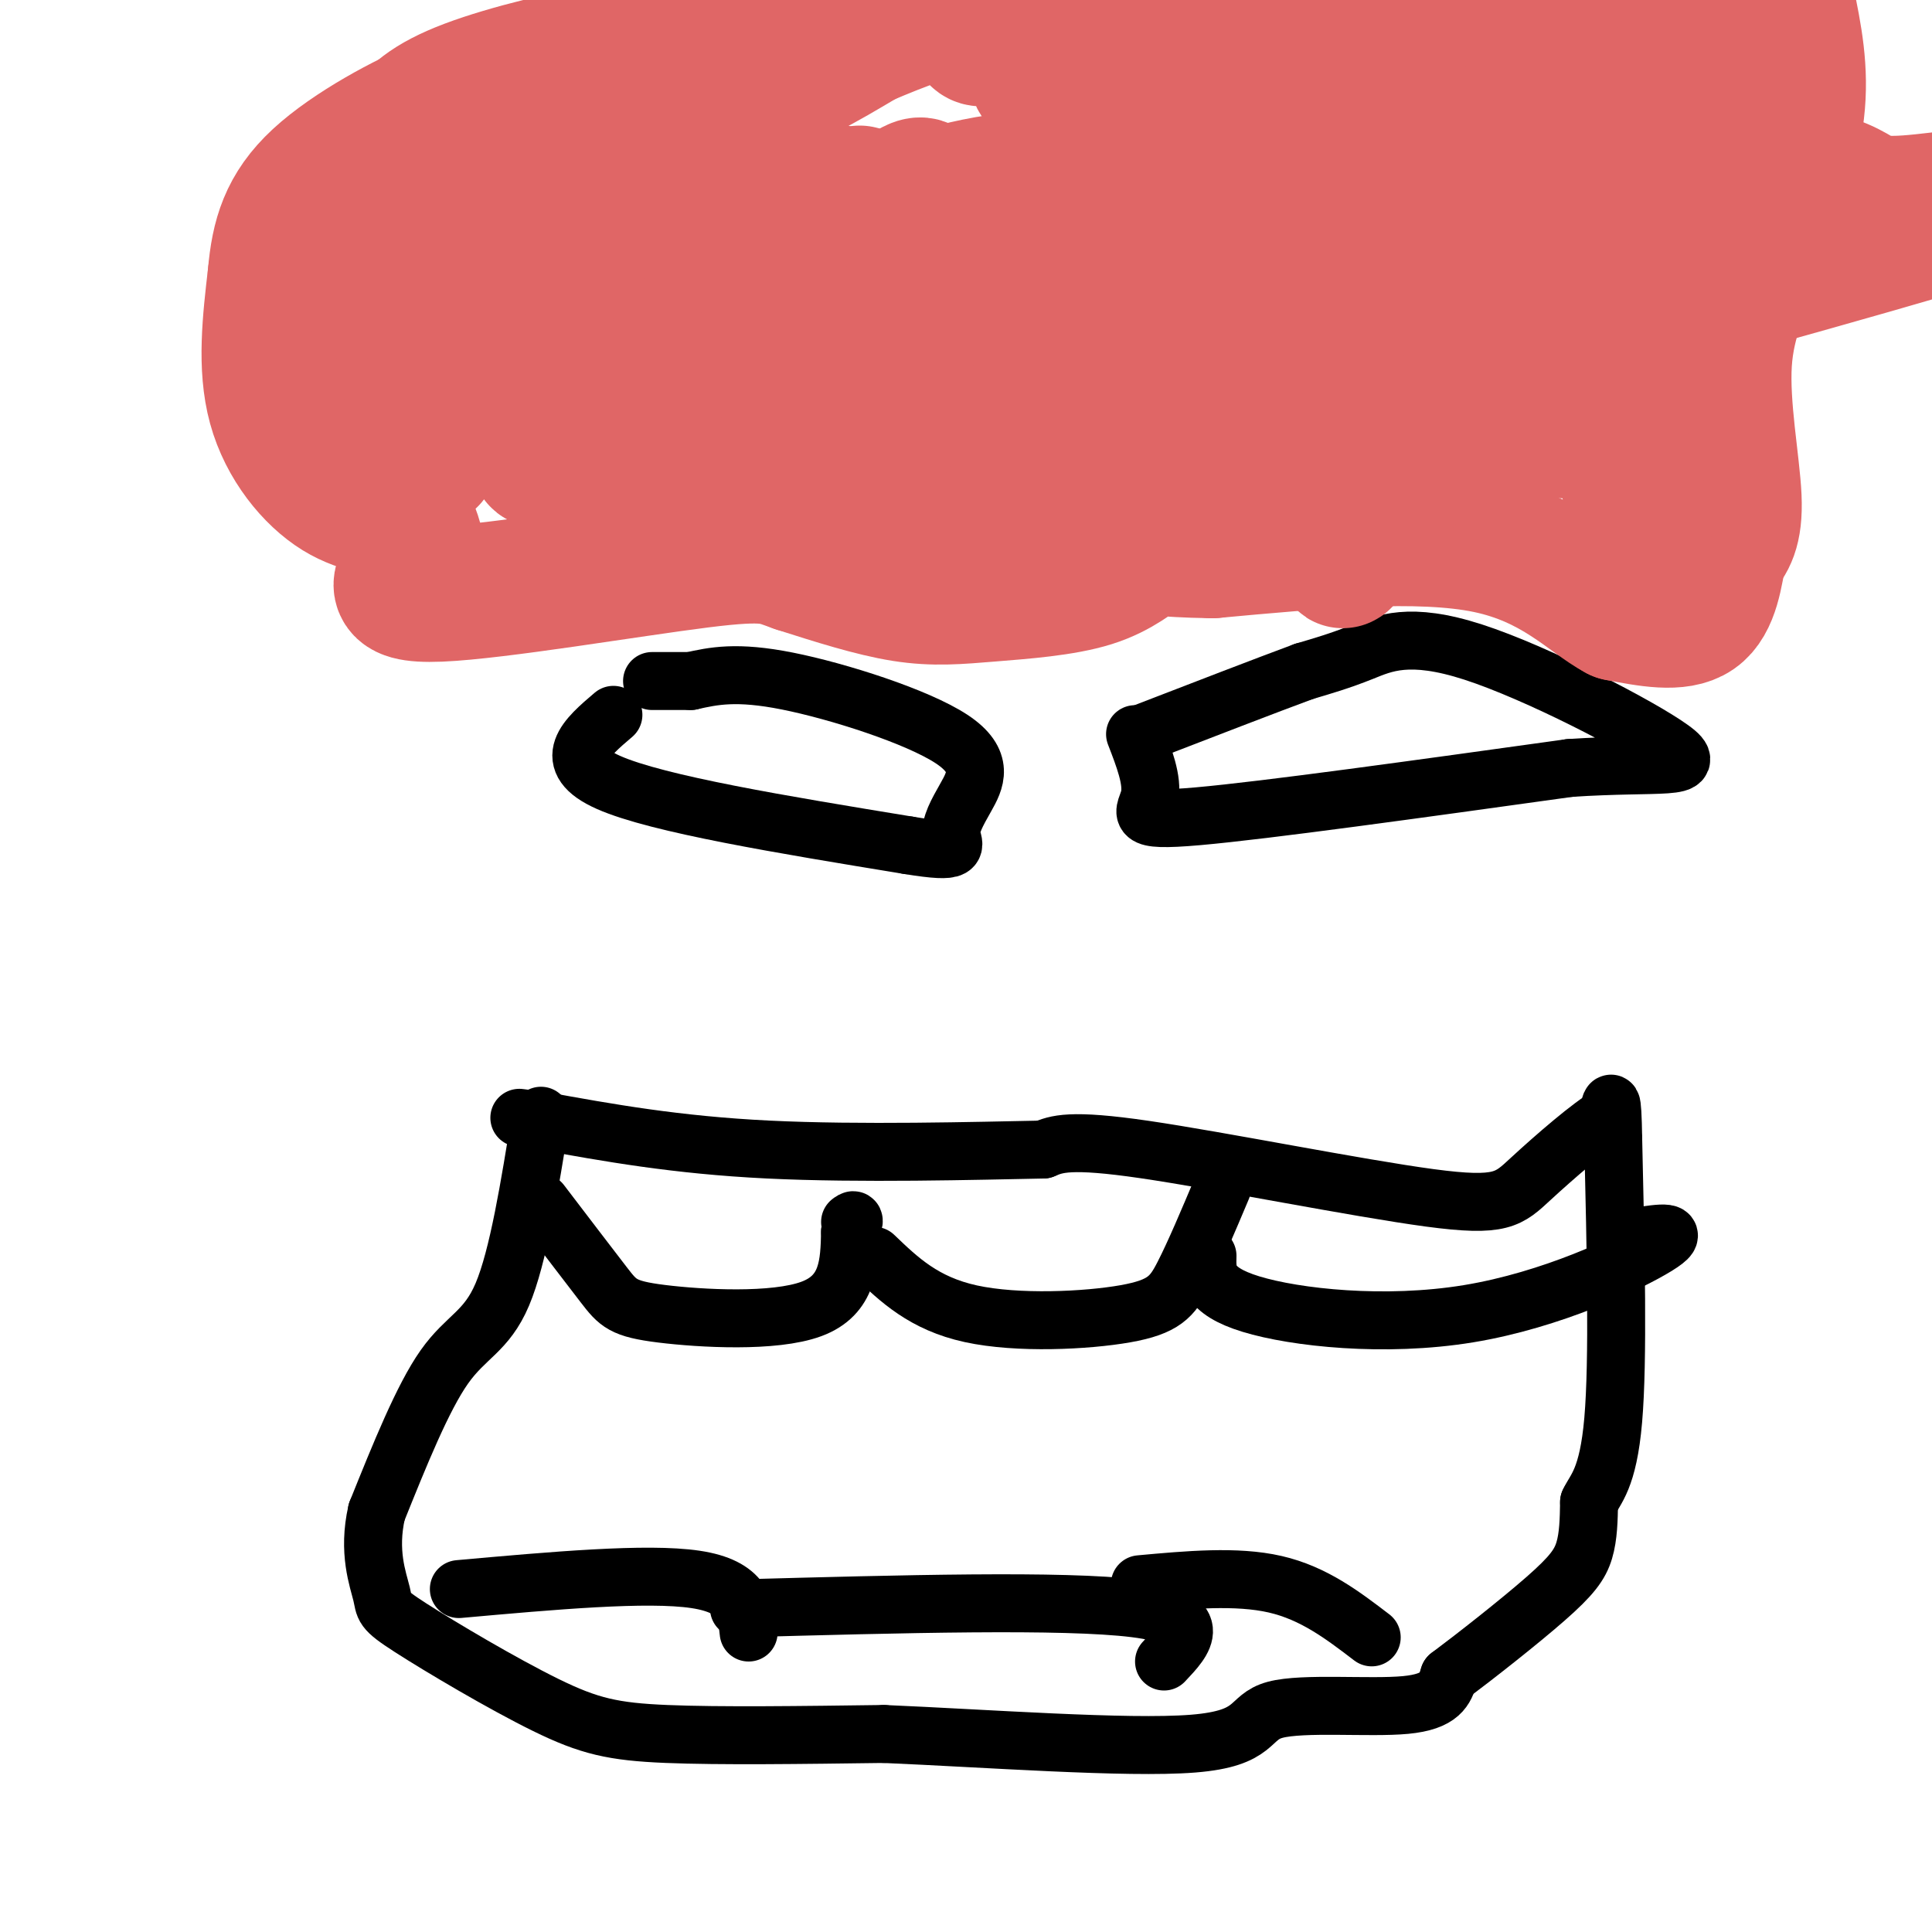<svg viewBox='0 0 400 400' version='1.1' xmlns='http://www.w3.org/2000/svg' xmlns:xlink='http://www.w3.org/1999/xlink'><g fill='none' stroke='#000000' stroke-width='12' stroke-linecap='round' stroke-linejoin='round'><path d='M112,231c-2.356,14.622 -4.711,29.244 -8,37c-3.289,7.756 -7.511,8.644 -12,15c-4.489,6.356 -9.244,18.178 -14,30'/><path d='M78,313c-1.917,8.301 0.290,14.053 1,17c0.710,2.947 -0.078,3.089 6,7c6.078,3.911 19.021,11.591 28,16c8.979,4.409 13.994,5.545 25,6c11.006,0.455 28.003,0.227 45,0'/><path d='M183,359c20.828,0.880 50.397,3.081 64,2c13.603,-1.081 11.239,-5.445 17,-7c5.761,-1.555 19.646,-0.301 27,-1c7.354,-0.699 8.177,-3.349 9,-6'/><path d='M300,347c5.452,-4.071 14.583,-11.250 20,-16c5.417,-4.750 7.119,-7.071 8,-10c0.881,-2.929 0.940,-6.464 1,-10'/><path d='M329,311c1.267,-2.756 3.933,-4.644 5,-17c1.067,-12.356 0.533,-35.178 0,-58'/><path d='M334,236c-0.167,-10.500 -0.583,-7.750 -1,-5'/><path d='M333,231c-3.380,1.769 -11.329,8.691 -16,13c-4.671,4.309 -6.065,6.006 -21,4c-14.935,-2.006 -43.410,-7.716 -59,-10c-15.590,-2.284 -18.295,-1.142 -21,0'/><path d='M216,238c-13.844,0.267 -37.956,0.933 -57,0c-19.044,-0.933 -33.022,-3.467 -47,-6'/><path d='M112,232c-7.833,-1.000 -3.917,-0.500 0,0'/><path d='M112,249c5.012,6.571 10.024,13.143 13,17c2.976,3.857 3.917,5.000 12,6c8.083,1.000 23.310,1.857 31,-1c7.690,-2.857 7.845,-9.429 8,-16'/><path d='M176,255c1.333,-3.000 0.667,-2.500 0,-2'/><path d='M181,260c5.143,4.940 10.286,9.881 20,12c9.714,2.119 24.000,1.417 32,0c8.000,-1.417 9.714,-3.548 12,-8c2.286,-4.452 5.143,-11.226 8,-18'/><path d='M250,260c-0.101,3.595 -0.202,7.190 9,10c9.202,2.810 27.708,4.833 45,2c17.292,-2.833 33.369,-10.524 39,-14c5.631,-3.476 0.815,-2.738 -4,-2'/><path d='M95,329c19.500,-1.750 39.000,-3.500 49,-2c10.000,1.500 10.500,6.250 11,11'/><path d='M153,333c33.667,-0.917 67.333,-1.833 82,0c14.667,1.833 10.333,6.417 6,11'/><path d='M236,328c10.000,-0.917 20.000,-1.833 28,0c8.000,1.833 14.000,6.417 20,11'/><path d='M127,148c-5.583,4.750 -11.167,9.500 -1,14c10.167,4.500 36.083,8.750 62,13'/><path d='M188,175c11.527,1.900 9.346,0.150 9,-2c-0.346,-2.150 1.144,-4.700 3,-8c1.856,-3.300 4.076,-7.350 -3,-12c-7.076,-4.650 -23.450,-9.900 -34,-12c-10.550,-2.100 -15.275,-1.050 -20,0'/><path d='M143,141c-4.667,0.000 -6.333,0.000 -8,0'/><path d='M235,152c1.867,4.822 3.733,9.644 3,13c-0.733,3.356 -4.067,5.244 10,4c14.067,-1.244 45.533,-5.622 77,-10'/><path d='M325,159c18.825,-1.254 27.386,0.612 21,-4c-6.386,-4.612 -27.719,-15.703 -41,-20c-13.281,-4.297 -18.509,-1.799 -23,0c-4.491,1.799 -8.246,2.900 -12,4'/><path d='M270,139c-7.667,2.833 -20.833,7.917 -34,13'/></g>
<g fill='none' stroke='#e06666' stroke-width='28' stroke-linecap='round' stroke-linejoin='round'><path d='M89,95c-6.333,-9.667 -12.667,-19.333 -14,-25c-1.333,-5.667 2.333,-7.333 6,-9'/><path d='M81,61c-0.533,-4.956 -4.867,-12.844 -6,-17c-1.133,-4.156 0.933,-4.578 3,-5'/><path d='M78,39c1.179,-2.780 2.625,-7.230 5,-11c2.375,-3.770 5.678,-6.861 14,-10c8.322,-3.139 21.663,-6.325 28,-7c6.337,-0.675 5.668,1.163 5,3'/><path d='M130,14c5.857,-1.536 18.000,-6.875 23,-6c5.000,0.875 2.857,7.964 6,9c3.143,1.036 11.571,-3.982 20,-9'/><path d='M179,8c7.547,-3.209 16.415,-6.730 20,-6c3.585,0.730 1.889,5.711 4,6c2.111,0.289 8.030,-4.115 10,-2c1.970,2.115 -0.009,10.747 3,11c3.009,0.253 11.004,-7.874 19,-16'/><path d='M235,1c6.833,-3.333 14.417,-3.667 22,-4'/><path d='M266,0c3.577,-0.542 7.155,-1.083 10,0c2.845,1.083 4.958,3.792 6,6c1.042,2.208 1.012,3.917 11,2c9.988,-1.917 29.994,-7.458 50,-13'/><path d='M370,0c1.500,7.250 3.000,14.500 2,23c-1.000,8.500 -4.500,18.250 -8,28'/><path d='M364,51c-2.976,8.226 -6.417,14.792 -7,24c-0.583,9.208 1.690,21.060 2,28c0.310,6.940 -1.345,8.970 -3,11'/><path d='M356,114c-0.867,4.600 -1.533,10.600 -5,13c-3.467,2.400 -9.733,1.200 -16,0'/><path d='M335,127c-5.956,-3.156 -12.844,-11.044 -27,-14c-14.156,-2.956 -35.578,-0.978 -57,1'/><path d='M251,114c-11.604,-0.166 -12.115,-1.080 -14,0c-1.885,1.080 -5.144,4.156 -11,6c-5.856,1.844 -14.307,2.458 -21,3c-6.693,0.542 -11.626,1.012 -18,0c-6.374,-1.012 -14.187,-3.506 -22,-6'/><path d='M165,117c-4.762,-1.655 -5.667,-2.792 -20,-1c-14.333,1.792 -42.095,6.512 -54,7c-11.905,0.488 -7.952,-3.256 -4,-7'/><path d='M87,116c-0.944,-3.019 -1.305,-7.067 -4,-9c-2.695,-1.933 -7.726,-1.751 -13,-5c-5.274,-3.249 -10.793,-9.928 -13,-18c-2.207,-8.072 -1.104,-17.536 0,-27'/><path d='M57,57c0.679,-7.821 2.375,-13.875 9,-20c6.625,-6.125 18.179,-12.321 25,-15c6.821,-2.679 8.911,-1.839 11,-1'/><path d='M102,21c5.102,-0.181 12.356,-0.134 16,-1c3.644,-0.866 3.678,-2.644 4,5c0.322,7.644 0.933,24.712 -2,37c-2.933,12.288 -9.409,19.797 -12,22c-2.591,2.203 -1.295,-0.898 0,-4'/><path d='M108,80c0.705,-8.665 2.468,-28.326 3,-26c0.532,2.326 -0.167,26.639 0,36c0.167,9.361 1.202,3.771 3,1c1.798,-2.771 4.360,-2.723 7,-4c2.640,-1.277 5.357,-3.878 7,-12c1.643,-8.122 2.212,-21.764 2,-19c-0.212,2.764 -1.203,21.932 0,30c1.203,8.068 4.602,5.034 8,2'/><path d='M138,88c1.714,0.697 1.999,1.440 7,-1c5.001,-2.440 14.717,-8.062 20,-16c5.283,-7.938 6.133,-18.192 7,-16c0.867,2.192 1.753,16.829 2,23c0.247,6.171 -0.144,3.874 7,4c7.144,0.126 21.823,2.675 35,0c13.177,-2.675 24.852,-10.573 32,-12c7.148,-1.427 9.771,3.616 17,6c7.229,2.384 19.066,2.110 27,0c7.934,-2.110 11.967,-6.055 16,-10'/><path d='M308,66c4.215,2.462 6.753,13.617 10,19c3.247,5.383 7.201,4.995 11,2c3.799,-2.995 7.441,-8.597 10,-15c2.559,-6.403 4.035,-13.609 3,-11c-1.035,2.609 -4.581,15.031 -5,15c-0.419,-0.031 2.291,-12.516 5,-25'/><path d='M342,51c0.548,-8.488 -0.583,-17.208 1,-9c1.583,8.208 5.881,33.345 6,47c0.119,13.655 -3.940,15.827 -8,18'/><path d='M341,107c-3.005,-0.685 -6.518,-11.397 -6,-35c0.518,-23.603 5.067,-60.098 1,-63c-4.067,-2.902 -16.750,27.789 -18,40c-1.250,12.211 8.933,5.941 14,2c5.067,-3.941 5.019,-5.555 5,-8c-0.019,-2.445 -0.010,-5.723 0,-9'/><path d='M337,34c-1.516,-6.418 -5.307,-17.964 -7,-18c-1.693,-0.036 -1.288,11.438 0,16c1.288,4.562 3.459,2.213 5,2c1.541,-0.213 2.453,1.712 7,-2c4.547,-3.712 12.728,-13.061 15,-17c2.272,-3.939 -1.364,-2.470 -5,-1'/><path d='M352,14c-2.989,1.532 -7.961,5.861 -7,3c0.961,-2.861 7.856,-12.911 -9,12c-16.856,24.911 -57.461,84.784 -58,87c-0.539,2.216 38.989,-53.224 55,-71c16.011,-17.776 8.506,2.112 1,22'/><path d='M334,67c0.595,8.115 1.582,17.402 -9,21c-10.582,3.598 -32.734,1.507 -58,5c-25.266,3.493 -53.648,12.569 -72,17c-18.352,4.431 -26.676,4.215 -35,4'/><path d='M160,114c48.651,-14.074 187.778,-51.258 238,-66c50.222,-14.742 11.540,-7.040 -3,-6c-14.540,1.040 -4.938,-4.581 -32,-7c-27.062,-2.419 -90.788,-1.636 -125,0c-34.212,1.636 -38.910,4.126 -49,7c-10.090,2.874 -25.570,6.131 -26,9c-0.430,2.869 14.192,5.349 45,0c30.808,-5.349 77.802,-18.528 96,-23c18.198,-4.472 7.599,-0.236 -3,4'/><path d='M301,32c-8.573,8.800 -28.506,28.801 -31,34c-2.494,5.199 12.453,-4.403 21,-11c8.547,-6.597 10.696,-10.189 12,-13c1.304,-2.811 1.762,-4.840 -3,-1c-4.762,3.840 -14.746,13.548 -18,18c-3.254,4.452 0.221,3.647 2,2c1.779,-1.647 1.864,-4.136 1,-6c-0.864,-1.864 -2.675,-3.104 -13,-4c-10.325,-0.896 -29.162,-1.448 -48,-2'/><path d='M224,49c-5.601,0.955 4.398,4.342 18,1c13.602,-3.342 30.808,-13.414 35,-19c4.192,-5.586 -4.631,-6.685 -16,1c-11.369,7.685 -25.284,24.153 -24,17c1.284,-7.153 17.769,-37.926 18,-45c0.231,-7.074 -15.791,9.550 -24,19c-8.209,9.450 -8.604,11.725 -9,14'/><path d='M222,37c-5.326,6.530 -14.141,15.856 -19,22c-4.859,6.144 -5.760,9.105 -5,12c0.760,2.895 3.183,5.724 10,2c6.817,-3.724 18.028,-14.003 13,-9c-5.028,5.003 -26.294,25.286 -35,32c-8.706,6.714 -4.853,-0.143 -1,-7'/><path d='M185,89c1.699,-11.117 6.445,-35.409 7,-45c0.555,-9.591 -3.082,-4.481 -7,-3c-3.918,1.481 -8.116,-0.668 -14,5c-5.884,5.668 -13.452,19.151 -13,20c0.452,0.849 8.925,-10.937 12,-18c3.075,-7.063 0.751,-9.401 -2,-10c-2.751,-0.599 -5.929,0.543 -8,9c-2.071,8.457 -3.036,24.228 -4,40'/><path d='M156,87c-0.612,7.002 -0.142,4.507 3,1c3.142,-3.507 8.957,-8.027 13,-17c4.043,-8.973 6.314,-22.398 6,-28c-0.314,-5.602 -3.214,-3.382 -9,10c-5.786,13.382 -14.458,37.927 -16,40c-1.542,2.073 4.046,-18.327 4,-27c-0.046,-8.673 -5.728,-5.621 -10,-2c-4.272,3.621 -7.136,7.810 -10,12'/><path d='M137,76c-1.764,6.469 -1.174,16.641 -6,19c-4.826,2.359 -15.069,-3.096 -23,-10c-7.931,-6.904 -13.552,-15.258 -16,-21c-2.448,-5.742 -1.724,-8.871 -1,-12'/><path d='M91,52c12.499,-8.274 44.247,-22.960 55,-26c10.753,-3.040 0.510,5.566 -4,10c-4.510,4.434 -3.289,4.695 4,5c7.289,0.305 20.644,0.652 34,1'/><path d='M180,42c5.333,-0.167 1.667,-1.083 -2,-2'/></g>
</svg>